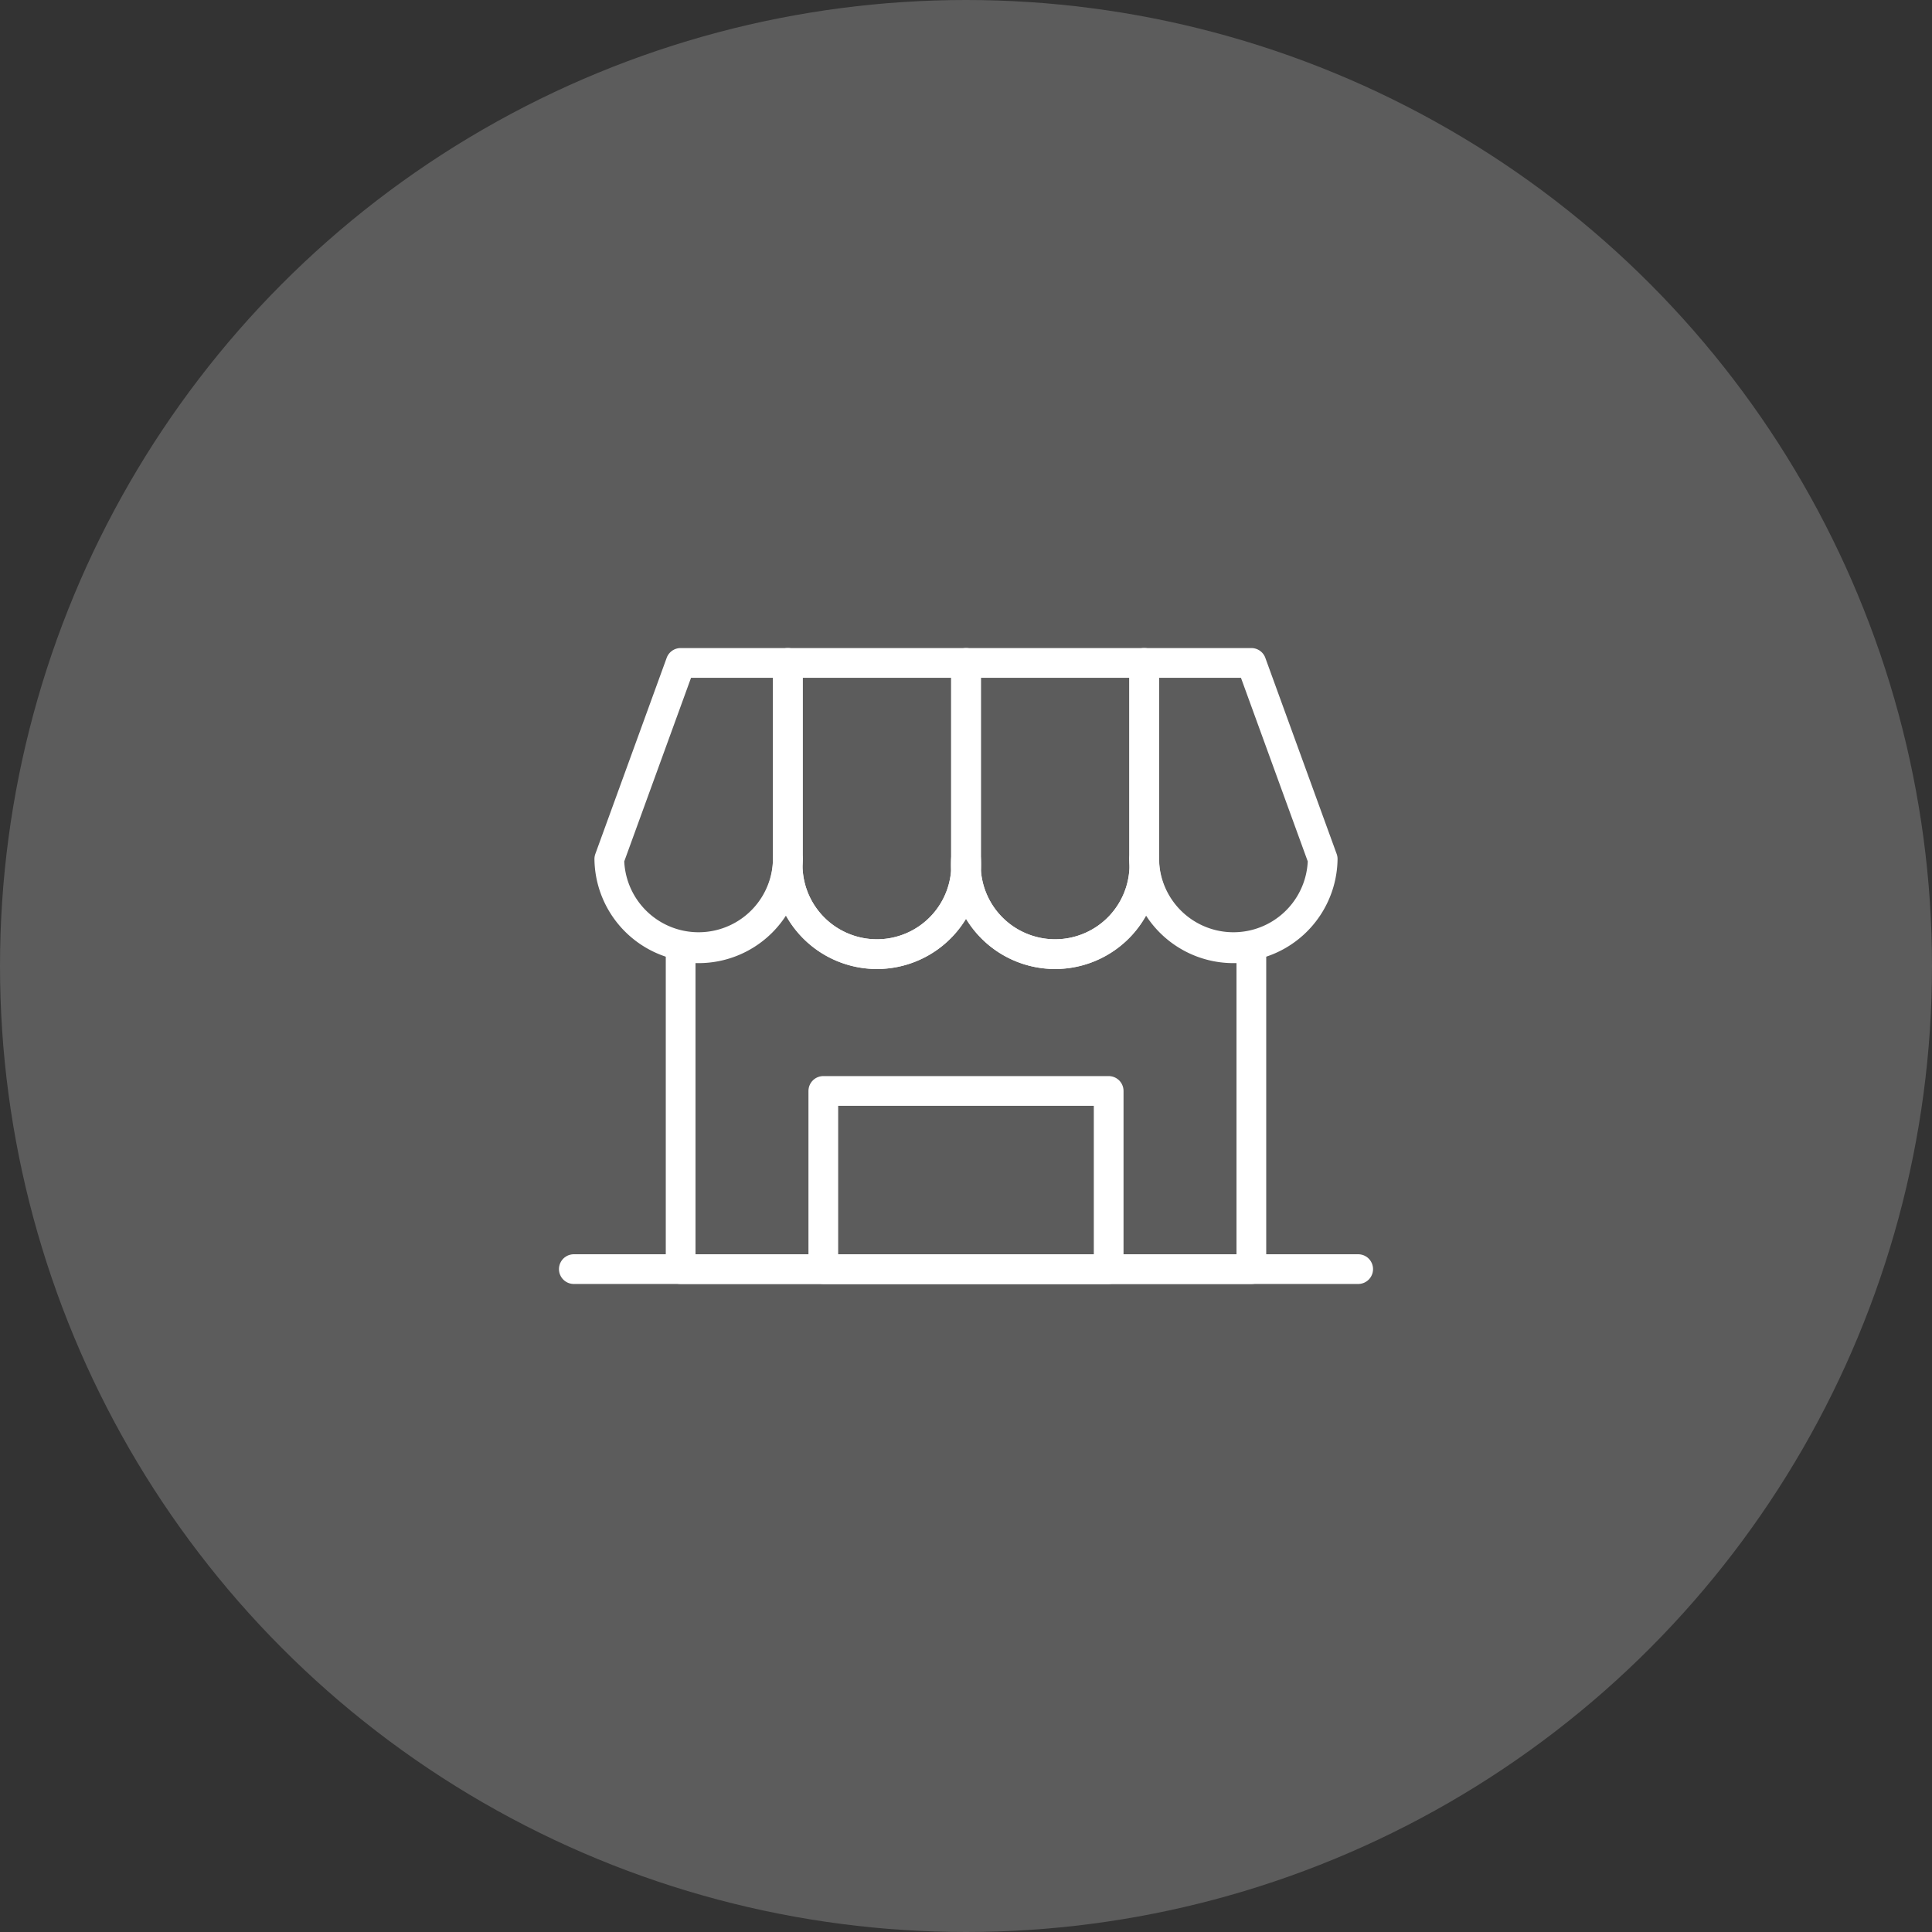 <svg id="그룹_33519" data-name="그룹 33519" xmlns="http://www.w3.org/2000/svg" xmlns:xlink="http://www.w3.org/1999/xlink" width="130" height="130" viewBox="0 0 130 130">
  <rect x="0" y="0" width="130" height="130" fill="#333333" stroke="none"/>
  <defs>
    <clipPath id="clip-path">
      <rect id="사각형_20902" data-name="사각형 20902" width="70" height="70" fill="#fff" stroke="#707070" stroke-width="1"/>
    </clipPath>
  </defs>
  <circle id="타원_2811" data-name="타원 2811" cx="65" cy="65" r="65" fill="#fff" opacity="0.2"/>
  <g id="마스크_그룹_25464" data-name="마스크 그룹 25464" transform="translate(30 30)" clip-path="url(#clip-path)">
    <g id="shop" transform="translate(8.611 14.606)">
      <path id="패스_17952" data-name="패스 17952" d="M14.463,6.27V19.464a6.007,6.007,0,0,1-12.013,0L7.25,6.27Z" transform="translate(-0.062 -6.27)" fill="none" stroke="#fff" stroke-linecap="round" stroke-linejoin="round" stroke-miterlimit="10" stroke-width="2"/>
      <path id="패스_17953" data-name="패스 17953" d="M19.226,6.27V19.464a6.007,6.007,0,1,1-11.988,0V6.27Z" transform="translate(7.163 -6.27)" fill="none" stroke="#fff" stroke-linecap="round" stroke-linejoin="round" stroke-miterlimit="10" stroke-width="2"/>
      <path id="패스_17954" data-name="패스 17954" d="M24,6.27V19.464a6.007,6.007,0,1,1-11.988,0V6.27Z" transform="translate(14.381 -6.27)" fill="none" stroke="#fff" stroke-linecap="round" stroke-linejoin="round" stroke-miterlimit="10" stroke-width="2"/>
      <path id="패스_17955" data-name="패스 17955" d="M28.783,19.464a6.007,6.007,0,0,1-12.013,0V6.27h7.213Z" transform="translate(21.607 -6.27)" fill="none" stroke="#fff" stroke-linecap="round" stroke-linejoin="round" stroke-miterlimit="10" stroke-width="2"/>
      <path id="패스_17956" data-name="패스 17956" d="M42.762,17.527V39.115H4.36V17.527H5.566a6.007,6.007,0,0,0,6.007-6.007,6.007,6.007,0,1,0,11.988,0,6.007,6.007,0,1,0,11.988,0,6.007,6.007,0,0,0,6.007,6.007Z" transform="translate(2.828 1.674)" fill="none" stroke="#fff" stroke-linecap="round" stroke-linejoin="round" stroke-miterlimit="10" stroke-width="2"/>
      <path id="패스_17957" data-name="패스 17957" d="M1.5,22.5H54.278" transform="translate(-1.5 18.29)" fill="none" stroke="#fff" stroke-linecap="round" stroke-linejoin="round" stroke-miterlimit="10" stroke-width="2"/>
      <rect id="사각형_20901" data-name="사각형 20901" width="19.201" height="11.988" transform="translate(16.788 28.801)" fill="none" stroke="#fff" stroke-linecap="round" stroke-linejoin="round" stroke-miterlimit="10" stroke-width="2"/>
    </g>
  </g>
</svg>
